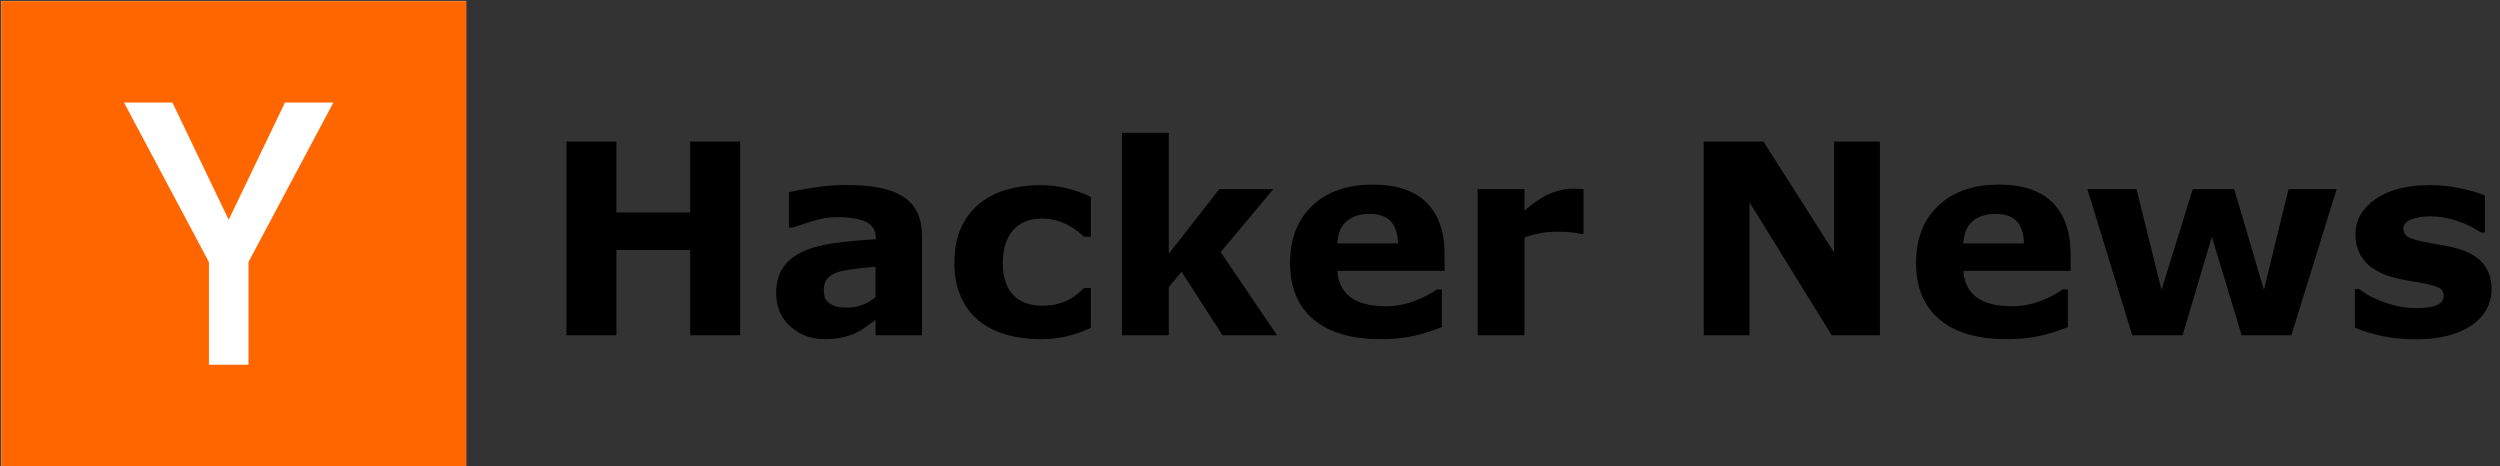 <svg
  viewBox="0 0 1126 210" xmlns="http://www.w3.org/2000/svg">
  <rect x="0" y="0" width="1126" height="210" fill="#333333" stroke="none"/>
  <g clip-path="url(#clip0_176_19)">
    <g clip-path="url(#clip1_176_19)">
      <path d="M210 0.458H0.458V210H210V0.458Z" fill="#FF6600" stroke="white"
        stroke-width="0.094"></path>
      <path
        d="M77.646 46.167L103 98.989L128.354 46.167H150.162L111.906 118.043V164.291H94.095V118.043L55.838 46.167H77.646Z"
        fill="white"></path>
    </g>
    <path
      d="M333.355 151H310.855V112.562H277.633V151H255.133V63.754H277.633V95.688H310.855V63.754H333.355V151ZM394.352 133.832V120.121C391.5 120.355 388.414 120.688 385.094 121.117C381.773 121.508 379.254 121.977 377.535 122.523C375.426 123.188 373.805 124.164 372.672 125.453C371.578 126.703 371.031 128.363 371.031 130.434C371.031 131.801 371.148 132.914 371.383 133.773C371.617 134.633 372.203 135.453 373.141 136.234C374.039 137.016 375.113 137.602 376.363 137.992C377.613 138.344 379.566 138.52 382.223 138.52C384.332 138.52 386.461 138.09 388.609 137.23C390.797 136.371 392.711 135.238 394.352 133.832ZM394.352 144.027C393.219 144.887 391.812 145.922 390.133 147.133C388.453 148.344 386.871 149.301 385.387 150.004C383.316 150.941 381.168 151.625 378.941 152.055C376.715 152.523 374.273 152.758 371.617 152.758C365.367 152.758 360.133 150.824 355.914 146.957C351.695 143.09 349.586 138.148 349.586 132.133C349.586 127.328 350.66 123.402 352.809 120.355C354.957 117.309 358.004 114.906 361.949 113.148C365.855 111.391 370.699 110.141 376.48 109.398C382.262 108.656 388.258 108.109 394.469 107.758V107.406C394.469 103.773 392.984 101.273 390.016 99.906C387.047 98.5 382.672 97.797 376.891 97.797C373.414 97.797 369.703 98.422 365.758 99.672C361.812 100.883 358.98 101.82 357.262 102.484H355.328V86.606C357.555 86.019 361.168 85.336 366.168 84.555C371.207 83.734 376.246 83.324 381.285 83.324C393.277 83.324 401.93 85.18 407.242 88.891C412.594 92.562 415.27 98.344 415.27 106.234V151H394.352V144.027ZM468.941 152.758C463.199 152.758 457.945 152.074 453.18 150.707C448.453 149.34 444.332 147.23 440.816 144.379C437.34 141.527 434.645 137.934 432.73 133.598C430.816 129.262 429.859 124.184 429.859 118.363C429.859 112.23 430.875 106.938 432.906 102.484C434.977 98.031 437.848 94.34 441.52 91.41C445.074 88.637 449.176 86.606 453.824 85.316C458.473 84.027 463.297 83.383 468.297 83.383C472.789 83.383 476.93 83.871 480.719 84.848C484.508 85.824 488.043 87.094 491.324 88.656V106.645H488.336C487.516 105.941 486.52 105.121 485.348 104.184C484.215 103.246 482.809 102.328 481.129 101.43C479.527 100.57 477.77 99.867 475.855 99.32C473.941 98.734 471.715 98.441 469.176 98.441C463.551 98.441 459.215 100.238 456.168 103.832C453.16 107.387 451.656 112.23 451.656 118.363C451.656 124.691 453.199 129.496 456.285 132.777C459.41 136.059 463.824 137.699 469.527 137.699C472.184 137.699 474.566 137.406 476.676 136.82C478.824 136.195 480.602 135.473 482.008 134.652C483.336 133.871 484.508 133.051 485.523 132.191C486.539 131.332 487.477 130.492 488.336 129.672H491.324V147.66C488.004 149.223 484.527 150.453 480.895 151.352C477.301 152.289 473.316 152.758 468.941 152.758ZM575.172 151H550.621L532.164 122.348L526.422 129.32V151H505.328V59.828H526.422V114.262L549.156 85.199H573.473L549.801 113.559L575.172 151ZM650.641 121.996H602.359C602.672 127.152 604.625 131.098 608.219 133.832C611.852 136.566 617.184 137.934 624.215 137.934C628.668 137.934 632.984 137.133 637.164 135.531C641.344 133.93 644.645 132.211 647.066 130.375H649.41V147.309C644.645 149.223 640.152 150.609 635.934 151.469C631.715 152.328 627.047 152.758 621.93 152.758C608.727 152.758 598.609 149.789 591.578 143.852C584.547 137.914 581.031 129.457 581.031 118.48C581.031 107.621 584.352 99.027 590.992 92.699C597.672 86.332 606.812 83.148 618.414 83.148C629.117 83.148 637.164 85.863 642.555 91.293C647.945 96.684 650.641 104.457 650.641 114.613V121.996ZM629.664 109.633C629.547 105.219 628.453 101.898 626.383 99.672C624.312 97.445 621.09 96.332 616.715 96.332C612.652 96.332 609.312 97.387 606.695 99.496C604.078 101.605 602.613 104.984 602.301 109.633H629.664ZM713.219 105.297H711.344C710.445 104.984 709 104.75 707.008 104.594C705.016 104.438 703.355 104.359 702.027 104.359C699.02 104.359 696.363 104.555 694.059 104.945C691.754 105.336 689.273 106 686.617 106.938V151H665.523V85.199H686.617V94.867C691.266 90.883 695.309 88.246 698.746 86.957C702.184 85.629 705.348 84.965 708.238 84.965C708.98 84.965 709.82 84.984 710.758 85.023C711.695 85.062 712.516 85.121 713.219 85.199V105.297ZM846.695 151H825.016L787.984 91.117V151H767.359V63.754H794.254L826.07 113.734V63.754H846.695V151ZM932.594 121.996H884.312C884.625 127.152 886.578 131.098 890.172 133.832C893.805 136.566 899.137 137.934 906.168 137.934C910.621 137.934 914.938 137.133 919.117 135.531C923.297 133.93 926.598 132.211 929.02 130.375H931.363V147.309C926.598 149.223 922.105 150.609 917.887 151.469C913.668 152.328 909 152.758 903.883 152.758C890.68 152.758 880.562 149.789 873.531 143.852C866.5 137.914 862.984 129.457 862.984 118.48C862.984 107.621 866.305 99.027 872.945 92.699C879.625 86.332 888.766 83.148 900.367 83.148C911.07 83.148 919.117 85.863 924.508 91.293C929.898 96.684 932.594 104.457 932.594 114.613V121.996ZM911.617 109.633C911.5 105.219 910.406 101.898 908.336 99.672C906.266 97.445 903.043 96.332 898.668 96.332C894.605 96.332 891.266 97.387 888.648 99.496C886.031 101.605 884.566 104.984 884.254 109.633H911.617ZM1052.42 85.199L1032.03 151H1009.64L996.227 106.645L983.043 151H960.367L940.152 85.199H962.301L973.551 130.551L987.613 85.199H1006.3L1019.66 130.551L1030.74 85.199H1052.42ZM1122.2 130.141C1122.2 136.938 1119.16 142.426 1113.06 146.605C1106.97 150.746 1098.63 152.816 1088.04 152.816C1082.18 152.816 1076.87 152.27 1072.11 151.176C1067.34 150.082 1063.51 148.871 1060.62 147.543V130.199H1062.55C1063.61 130.941 1064.82 131.762 1066.19 132.66C1067.59 133.52 1069.57 134.457 1072.11 135.473C1074.29 136.371 1076.77 137.152 1079.55 137.816C1082.32 138.441 1085.29 138.754 1088.45 138.754C1092.59 138.754 1095.66 138.305 1097.65 137.406C1099.64 136.469 1100.64 135.102 1100.64 133.305C1100.64 131.703 1100.05 130.551 1098.88 129.848C1097.71 129.105 1095.48 128.402 1092.2 127.738C1090.64 127.387 1088.51 127.016 1085.82 126.625C1083.16 126.195 1080.74 125.688 1078.55 125.102C1072.57 123.539 1068.14 121.117 1065.25 117.836C1062.36 114.516 1060.91 110.395 1060.91 105.473C1060.91 99.144 1063.9 93.891 1069.88 89.711C1075.89 85.492 1084.1 83.383 1094.49 83.383C1099.41 83.383 1104.12 83.891 1108.61 84.906C1113.14 85.883 1116.68 86.938 1119.21 88.07V104.711H1117.4C1114.27 102.562 1110.7 100.824 1106.68 99.496C1102.69 98.129 1098.65 97.445 1094.55 97.445C1091.15 97.445 1088.28 97.914 1085.93 98.852C1083.63 99.789 1082.48 101.117 1082.48 102.836C1082.48 104.398 1083 105.59 1084.06 106.41C1085.11 107.23 1087.59 108.051 1091.5 108.871C1093.65 109.301 1095.95 109.73 1098.41 110.16C1100.91 110.551 1103.41 111.059 1105.91 111.684C1111.46 113.129 1115.56 115.414 1118.22 118.539C1120.88 121.625 1122.2 125.492 1122.2 130.141Z"></path>
  </g>
  <defs>
    <clipPath id="clip0_176_19">
      <rect width="1126" height="210" fill="white"></rect>
    </clipPath>
    <clipPath id="clip1_176_19">
      <rect width="214" height="214" fill="white" transform="translate(-4 -4)"></rect>
    </clipPath>
  </defs>
</svg>